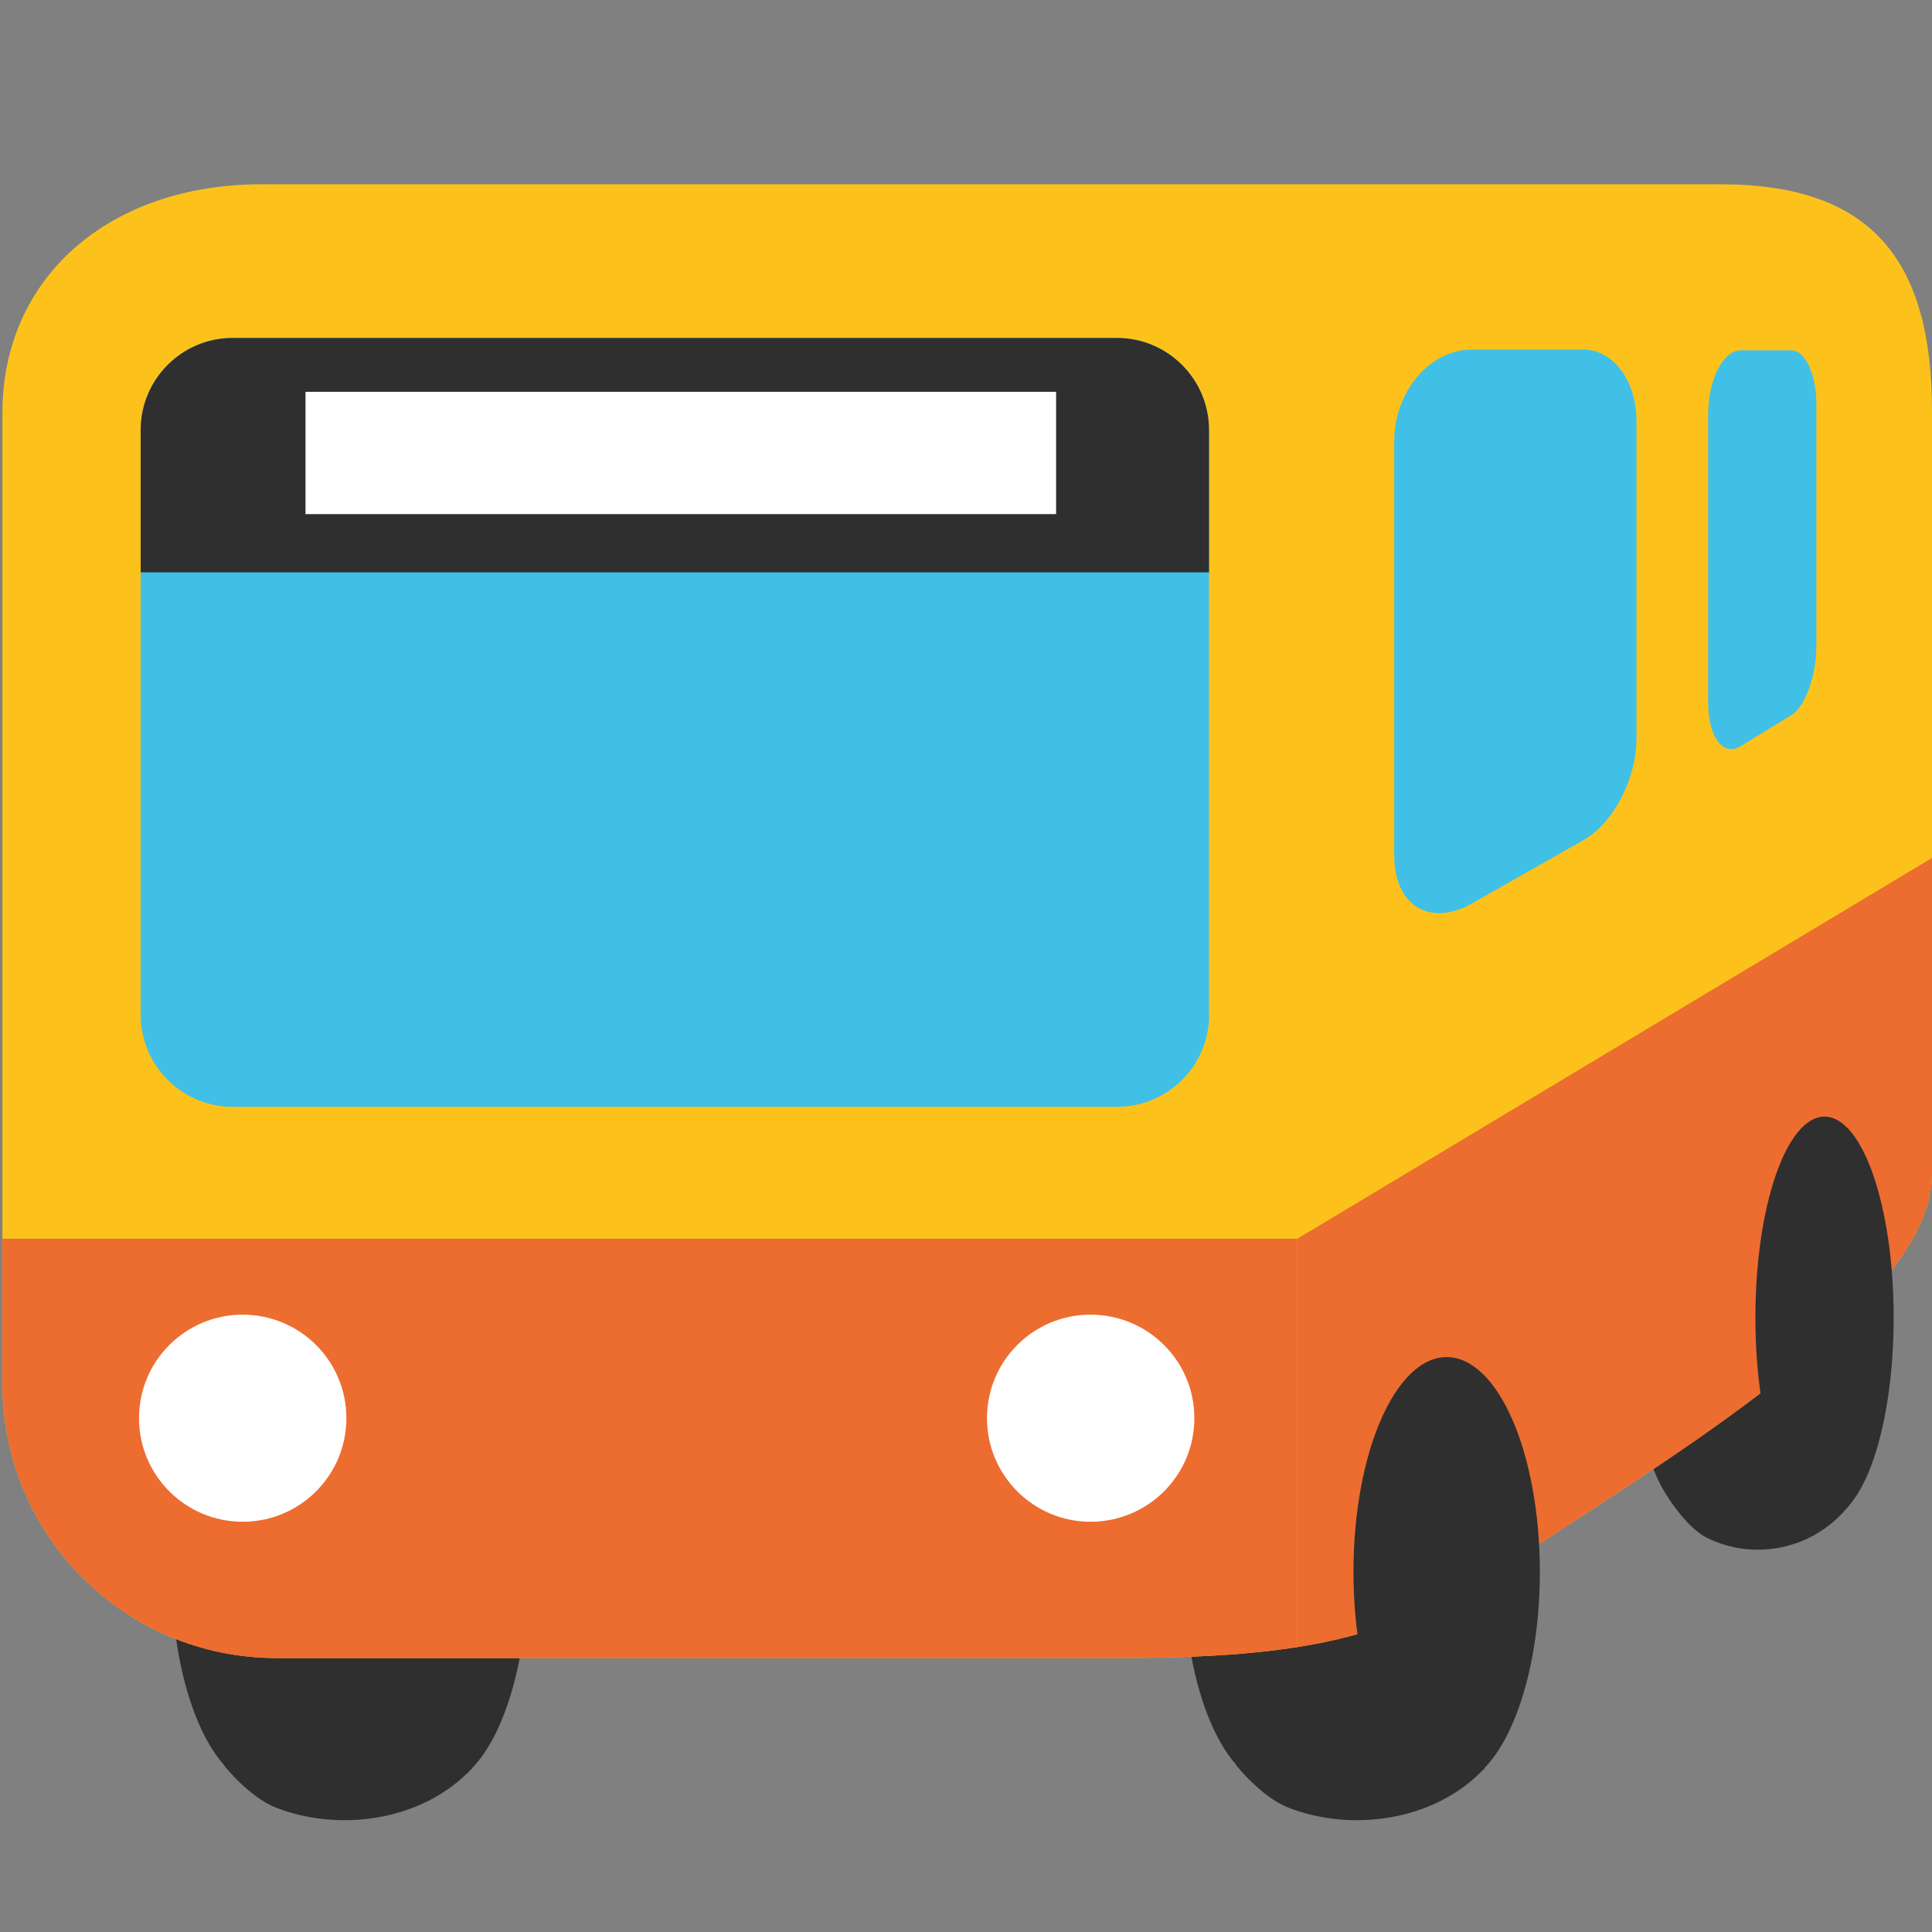 <?xml version="1.0" encoding="utf-8"?>
<!-- Generator: Adobe Illustrator 16.0.0, SVG Export Plug-In . SVG Version: 6.00 Build 0)  -->
<!DOCTYPE svg PUBLIC "-//W3C//DTD SVG 1.1//EN" "http://www.w3.org/Graphics/SVG/1.1/DTD/svg11.dtd">
<svg version="1.1" id="レイヤー_1" xmlns="http://www.w3.org/2000/svg" xmlns:xlink="http://www.w3.org/1999/xlink" x="0px"
	 y="0px" width="128px" height="128px" viewBox="0 0 128 128" enable-background="new 0 0 128 128" xml:space="preserve">
<rect x="0" y="0" width="128" height="128" fill="#808080" stroke="none"/>
<g>
	<g>
		<path fill="#2F2F2F" d="M117.13,87.29c0,7.35-2.06,13.3-4.58,13.3c-2.53,0-4.58-5.95-4.58-13.3s2.05-13.31,4.58-13.31
			C115.07,73.98,117.13,79.95,117.13,87.29z"/>
		<path fill="#2F2F2F" d="M110.56,99.28c0,0,1.22,1.95,2.54,2.61c2.99,1.49,7.15,0.94,9.65-2.46l-1.34-8.1l-8.46,1.61L110.56,99.28z
			"/>
	</g>
	<g>
		<g>
			<path fill="#2F2F2F" d="M23.71,104.14c0,7.85-2.77,14.22-6.17,14.22c-3.41,0-6.18-6.37-6.18-14.22c0-7.86,2.77-14.23,6.18-14.23
				C20.94,89.92,23.71,96.28,23.71,104.14z"/>
			<path fill="#2F2F2F" d="M14.85,116.97c0,0,1.64,2.09,3.44,2.79c4.03,1.59,9.63,1,13-2.62l-1.81-8.66l-11.4,1.72L14.85,116.97z"/>
		</g>
		<path fill="#2F2F2F" d="M34.95,104.14c0,7.85-2.77,14.22-6.17,14.22c-3.41,0-6.18-6.37-6.18-14.22c0-7.86,2.77-14.23,6.18-14.23
			C32.18,89.92,34.95,96.28,34.95,104.14z"/>
	</g>
	<g>
		<path fill="#2F2F2F" d="M90.78,104.14c0,7.85-2.77,14.22-6.17,14.22c-3.41,0-6.18-6.37-6.18-14.22c0-7.86,2.77-14.23,6.18-14.23
			C88.01,89.92,90.78,96.28,90.78,104.14z"/>
		<path fill="#2F2F2F" d="M81.92,116.97c0,0,1.64,2.09,3.44,2.79c4.03,1.59,9.63,1,13.01-2.62l-1.81-8.66l-11.4,1.72L81.92,116.97z"
			/>
	</g>
	<g>
		<g>
			<defs>
				<path id="SVGID_1_" d="M114,12.21H17.31c-10.03,0-17.15,6.13-17.15,15.15v64.34c0,10.02,8.13,18.15,18.15,18.15h55.67
					c14.62,0,19.4-1.89,28.34-7.78C111.51,96.02,128,86.02,128,77.82V27.27C128,17.25,124.02,12.21,114,12.21z"/>
			</defs>
			<use xlink:href="#SVGID_1_"  overflow="visible" fill="#FCC21B"/>
			<clipPath id="SVGID_2_">
				<use xlink:href="#SVGID_1_"  overflow="visible"/>
			</clipPath>
			<rect x="-0.38" y="82.07" clip-path="url(#SVGID_2_)" fill="#ED6C30" width="86.33" height="29.43"/>
			<polygon clip-path="url(#SVGID_2_)" fill="#ED6C30" points="85.95,117.59 131.32,87.94 131.32,54.85 85.95,82.07 			"/>
		</g>
		<g>
			<defs>
				<path id="SVGID_3_" d="M80.11,67.23c0,3.36-2.73,6.1-6.1,6.1h-58.6c-3.36,0-6.09-2.74-6.09-6.1V28.49c0-3.36,2.73-6.1,6.09-6.1
					H74c3.37,0,6.1,2.74,6.1,6.1V67.23z"/>
			</defs>
			<use xlink:href="#SVGID_3_"  overflow="visible" fill="#40C0E7"/>
			<clipPath id="SVGID_4_">
				<use xlink:href="#SVGID_3_"  overflow="visible"/>
			</clipPath>
			<rect x="6.61" y="20.04" clip-path="url(#SVGID_4_)" fill="#2F2F2F" width="77" height="17.88"/>
			<rect x="20.24" y="25.96" clip-path="url(#SVGID_4_)" fill="#FFFFFF" width="49.73" height="8.1"/>
		</g>
		<path fill="#40C0E7" d="M108.42,48.97c0,2.6-1.52,5.56-3.51,6.69l-7.41,4.21c-2.74,1.54-5.13,0.17-5.13-3.2V29.25
			c0-3.36,2.4-6.09,5.13-6.09h7.41c1.99,0,3.51,2.11,3.51,4.69V48.97z M120.34,26.78c0-1.97-0.73-3.57-1.67-3.57h-3.34
			c-1.16,0-2.16,1.91-2.16,4.25v19.06c0,2.34,1,3.64,2.16,2.91l3.34-2.04c0.94-0.58,1.67-2.62,1.67-4.59V26.78z"/>
		<path fill="#FFFFFF" d="M22.95,93.96c0,3.79-3.08,6.86-6.87,6.86c-3.79,0-6.87-3.07-6.87-6.86c0-3.8,3.08-6.86,6.87-6.86
			C19.87,87.1,22.95,90.16,22.95,93.96z"/>
		<path fill="#FFFFFF" d="M79.13,93.96c0,3.79-3.08,6.86-6.88,6.86c-3.78,0-6.86-3.07-6.86-6.86c0-3.8,3.07-6.86,6.86-6.86
			C76.05,87.1,79.13,90.16,79.13,93.96z"/>
	</g>
	<path fill="#2F2F2F" d="M102.02,104.14c0,7.85-2.77,14.22-6.17,14.22c-3.41,0-6.18-6.37-6.18-14.22c0-7.86,2.77-14.23,6.18-14.23
		C99.25,89.92,102.02,96.28,102.02,104.14z"/>
	<path fill="#2F2F2F" d="M125.46,87.29c0,7.35-2.05,13.3-4.58,13.3s-4.58-5.95-4.58-13.3s2.05-13.31,4.58-13.31
		S125.46,79.95,125.46,87.29z"/>
</g>
</svg>
